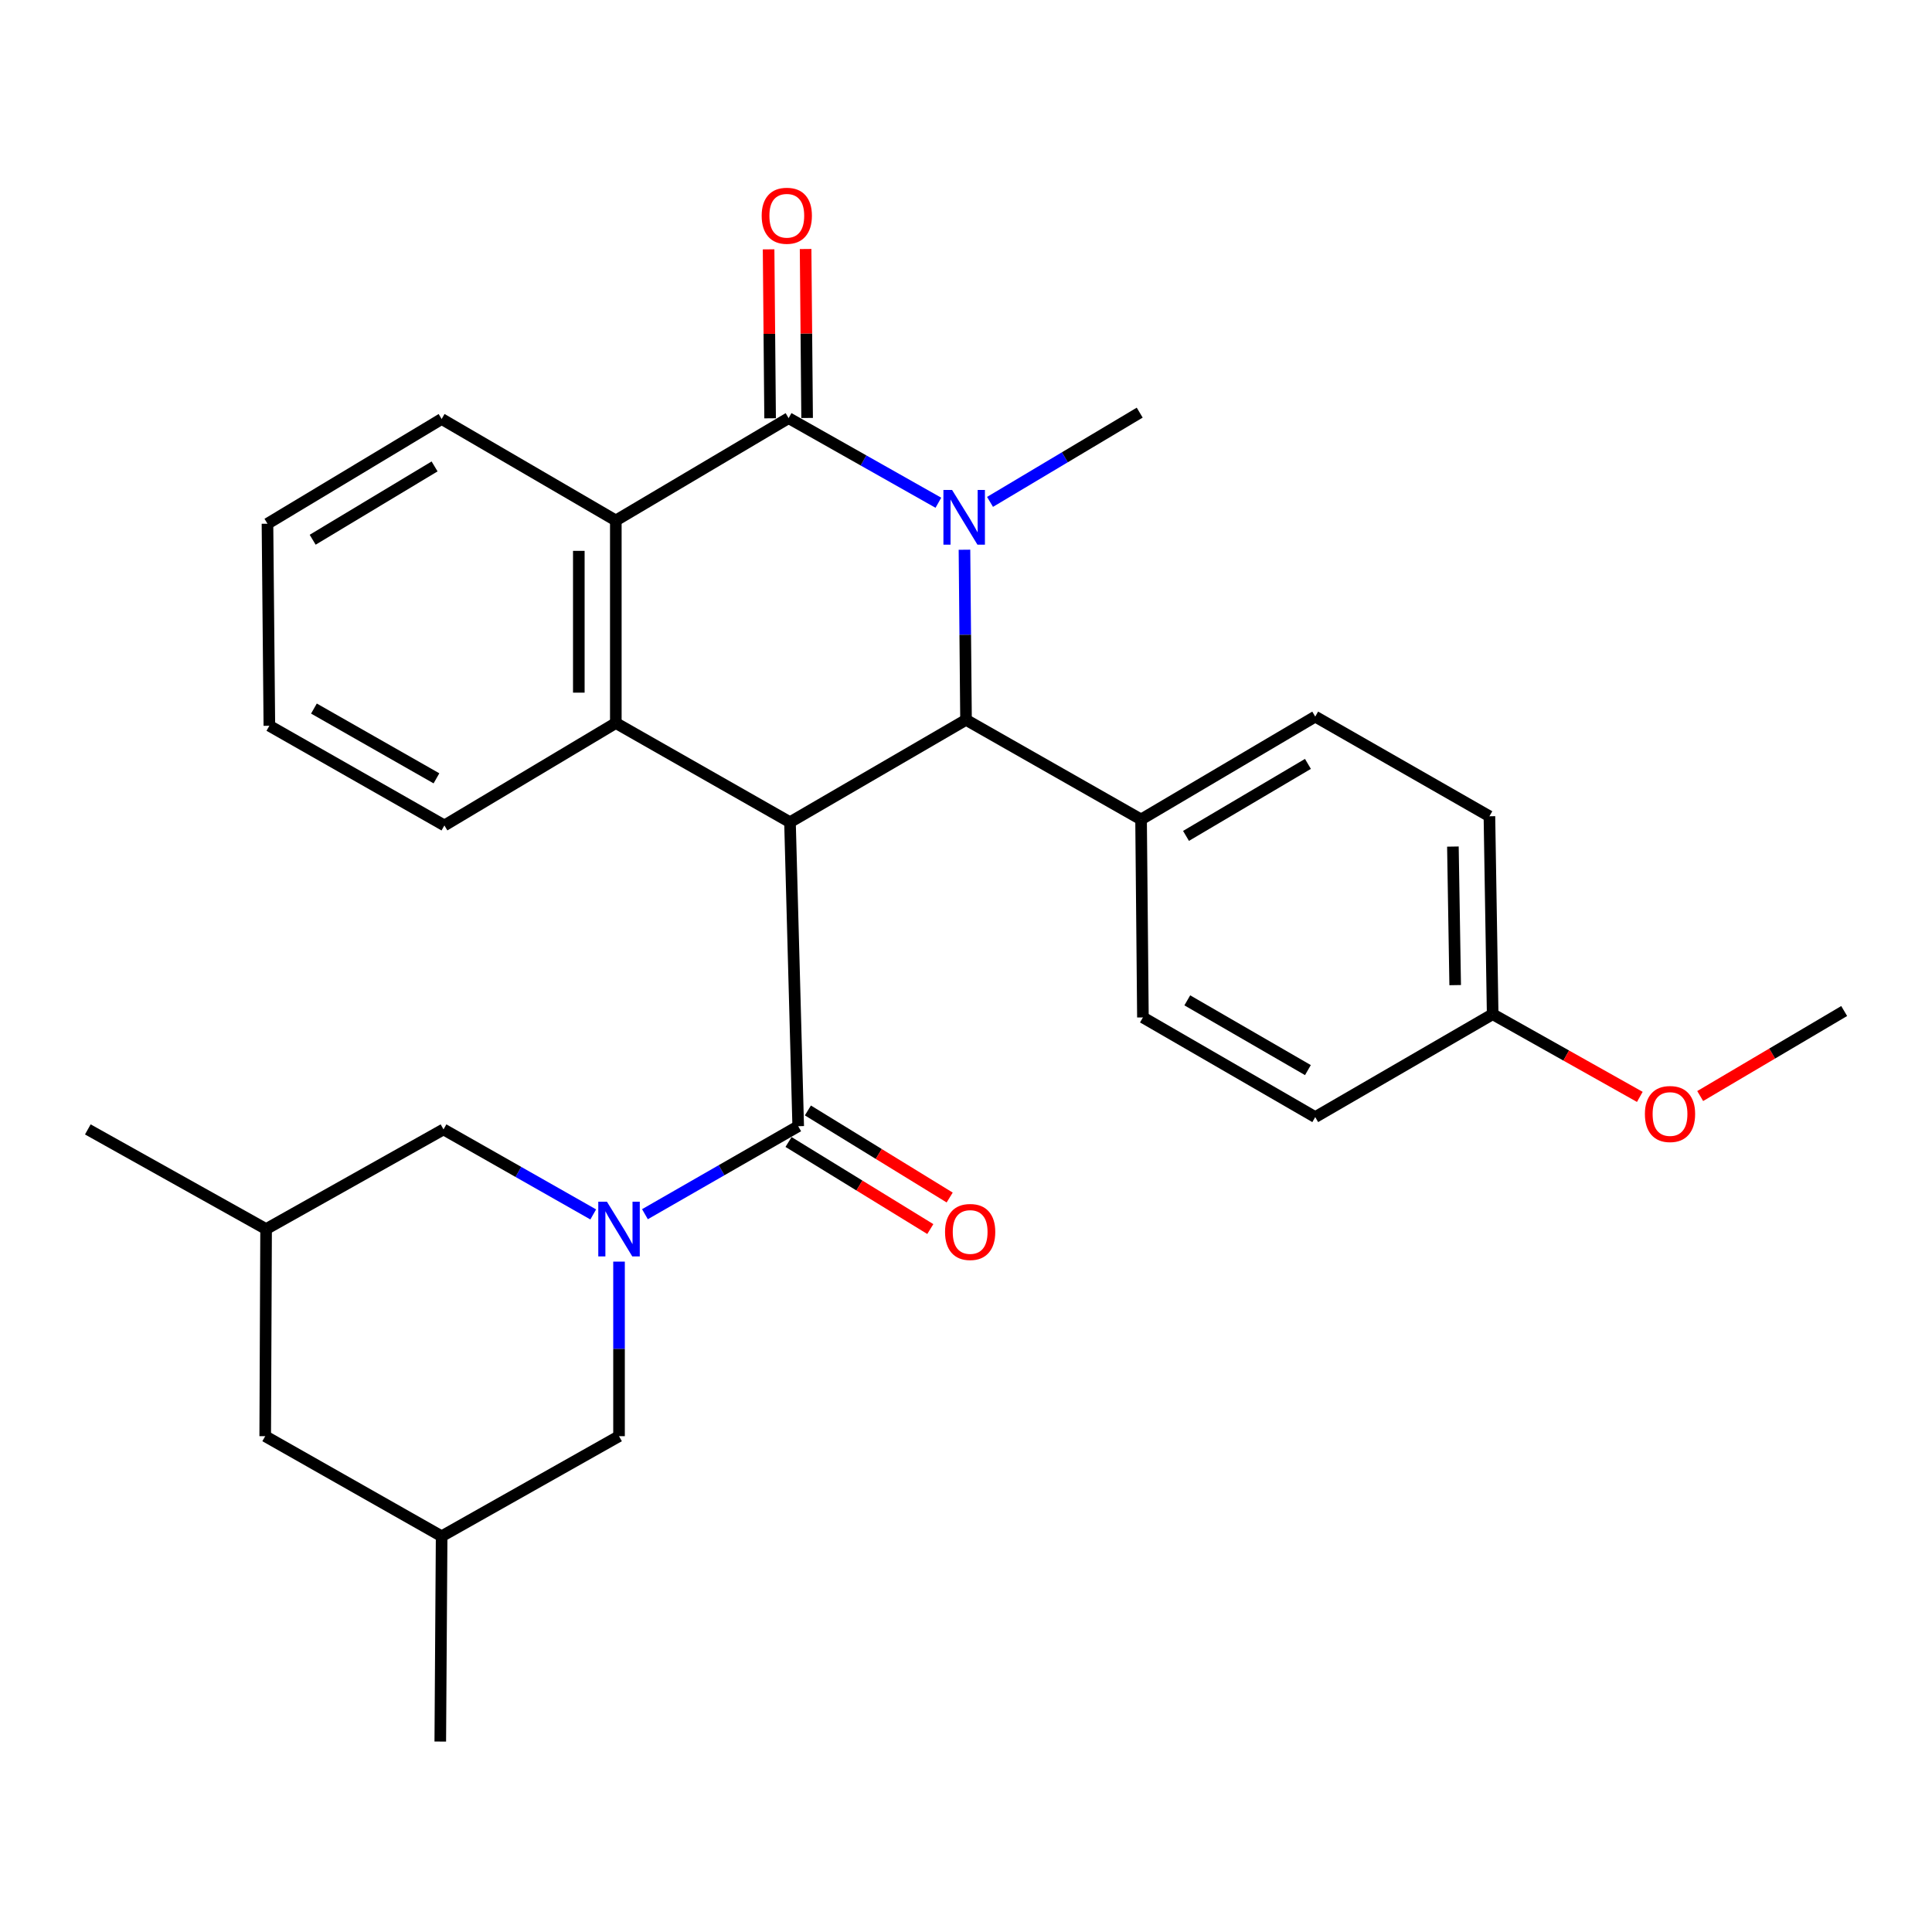 <?xml version='1.0' encoding='iso-8859-1'?>
<svg version='1.1' baseProfile='full'
              xmlns='http://www.w3.org/2000/svg'
                      xmlns:rdkit='http://www.rdkit.org/xml'
                      xmlns:xlink='http://www.w3.org/1999/xlink'
                  xml:space='preserve'
width='1000px' height='1000px' viewBox='0 0 1000 1000'>
<!-- END OF HEADER -->
<rect style='opacity:1.0;fill:#FFFFFF;stroke:none' width='1000' height='1000' x='0' y='0'> </rect>
<path class='bond-2' d='M 408.895,425.567 L 500.011,372.592' style='fill:none;fill-rule:evenodd;stroke:#000000;stroke-width:6px;stroke-linecap:butt;stroke-linejoin:miter;stroke-opacity:1' />
<path class='bond-4' d='M 408.895,425.567 L 413.152,582.928' style='fill:none;fill-rule:evenodd;stroke:#000000;stroke-width:6px;stroke-linecap:butt;stroke-linejoin:miter;stroke-opacity:1' />
<path class='bond-5' d='M 408.895,425.567 L 318.748,374.242' style='fill:none;fill-rule:evenodd;stroke:#000000;stroke-width:6px;stroke-linecap:butt;stroke-linejoin:miter;stroke-opacity:1' />
<path class='bond-0' d='M 499.206,284.54 L 499.608,328.566' style='fill:none;fill-rule:evenodd;stroke:#0000FF;stroke-width:6px;stroke-linecap:butt;stroke-linejoin:miter;stroke-opacity:1' />
<path class='bond-0' d='M 499.608,328.566 L 500.011,372.592' style='fill:none;fill-rule:evenodd;stroke:#000000;stroke-width:6px;stroke-linecap:butt;stroke-linejoin:miter;stroke-opacity:1' />
<path class='bond-16' d='M 512.438,259.778 L 551.175,236.68' style='fill:none;fill-rule:evenodd;stroke:#0000FF;stroke-width:6px;stroke-linecap:butt;stroke-linejoin:miter;stroke-opacity:1' />
<path class='bond-16' d='M 551.175,236.68 L 589.913,213.581' style='fill:none;fill-rule:evenodd;stroke:#000000;stroke-width:6px;stroke-linecap:butt;stroke-linejoin:miter;stroke-opacity:1' />
<path class='bond-29' d='M 485.704,260.218 L 446.943,238.32' style='fill:none;fill-rule:evenodd;stroke:#0000FF;stroke-width:6px;stroke-linecap:butt;stroke-linejoin:miter;stroke-opacity:1' />
<path class='bond-29' d='M 446.943,238.32 L 408.182,216.423' style='fill:none;fill-rule:evenodd;stroke:#000000;stroke-width:6px;stroke-linecap:butt;stroke-linejoin:miter;stroke-opacity:1' />
<path class='bond-1' d='M 408.182,216.423 L 318.748,269.398' style='fill:none;fill-rule:evenodd;stroke:#000000;stroke-width:6px;stroke-linecap:butt;stroke-linejoin:miter;stroke-opacity:1' />
<path class='bond-10' d='M 417.759,216.337 L 417.369,172.611' style='fill:none;fill-rule:evenodd;stroke:#000000;stroke-width:6px;stroke-linecap:butt;stroke-linejoin:miter;stroke-opacity:1' />
<path class='bond-10' d='M 417.369,172.611 L 416.978,128.885' style='fill:none;fill-rule:evenodd;stroke:#FF0000;stroke-width:6px;stroke-linecap:butt;stroke-linejoin:miter;stroke-opacity:1' />
<path class='bond-10' d='M 398.605,216.508 L 398.214,172.782' style='fill:none;fill-rule:evenodd;stroke:#000000;stroke-width:6px;stroke-linecap:butt;stroke-linejoin:miter;stroke-opacity:1' />
<path class='bond-10' d='M 398.214,172.782 L 397.824,129.056' style='fill:none;fill-rule:evenodd;stroke:#FF0000;stroke-width:6px;stroke-linecap:butt;stroke-linejoin:miter;stroke-opacity:1' />
<path class='bond-9' d='M 500.011,372.592 L 590.615,424.152' style='fill:none;fill-rule:evenodd;stroke:#000000;stroke-width:6px;stroke-linecap:butt;stroke-linejoin:miter;stroke-opacity:1' />
<path class='bond-3' d='M 333.822,628.469 L 373.487,605.699' style='fill:none;fill-rule:evenodd;stroke:#0000FF;stroke-width:6px;stroke-linecap:butt;stroke-linejoin:miter;stroke-opacity:1' />
<path class='bond-3' d='M 373.487,605.699 L 413.152,582.928' style='fill:none;fill-rule:evenodd;stroke:#000000;stroke-width:6px;stroke-linecap:butt;stroke-linejoin:miter;stroke-opacity:1' />
<path class='bond-7' d='M 307.056,628.587 L 268.307,606.582' style='fill:none;fill-rule:evenodd;stroke:#0000FF;stroke-width:6px;stroke-linecap:butt;stroke-linejoin:miter;stroke-opacity:1' />
<path class='bond-7' d='M 268.307,606.582 L 229.559,584.578' style='fill:none;fill-rule:evenodd;stroke:#000000;stroke-width:6px;stroke-linecap:butt;stroke-linejoin:miter;stroke-opacity:1' />
<path class='bond-8' d='M 320.408,653.009 L 320.408,698.187' style='fill:none;fill-rule:evenodd;stroke:#0000FF;stroke-width:6px;stroke-linecap:butt;stroke-linejoin:miter;stroke-opacity:1' />
<path class='bond-8' d='M 320.408,698.187 L 320.408,743.365' style='fill:none;fill-rule:evenodd;stroke:#000000;stroke-width:6px;stroke-linecap:butt;stroke-linejoin:miter;stroke-opacity:1' />
<path class='bond-11' d='M 408.14,591.09 L 444.833,613.624' style='fill:none;fill-rule:evenodd;stroke:#000000;stroke-width:6px;stroke-linecap:butt;stroke-linejoin:miter;stroke-opacity:1' />
<path class='bond-11' d='M 444.833,613.624 L 481.526,636.159' style='fill:none;fill-rule:evenodd;stroke:#FF0000;stroke-width:6px;stroke-linecap:butt;stroke-linejoin:miter;stroke-opacity:1' />
<path class='bond-11' d='M 418.164,574.767 L 454.857,597.301' style='fill:none;fill-rule:evenodd;stroke:#000000;stroke-width:6px;stroke-linecap:butt;stroke-linejoin:miter;stroke-opacity:1' />
<path class='bond-11' d='M 454.857,597.301 L 491.551,619.836' style='fill:none;fill-rule:evenodd;stroke:#FF0000;stroke-width:6px;stroke-linecap:butt;stroke-linejoin:miter;stroke-opacity:1' />
<path class='bond-6' d='M 318.748,374.242 L 318.748,269.398' style='fill:none;fill-rule:evenodd;stroke:#000000;stroke-width:6px;stroke-linecap:butt;stroke-linejoin:miter;stroke-opacity:1' />
<path class='bond-6' d='M 299.593,358.515 L 299.593,285.125' style='fill:none;fill-rule:evenodd;stroke:#000000;stroke-width:6px;stroke-linecap:butt;stroke-linejoin:miter;stroke-opacity:1' />
<path class='bond-19' d='M 318.748,374.242 L 230.016,427.249' style='fill:none;fill-rule:evenodd;stroke:#000000;stroke-width:6px;stroke-linecap:butt;stroke-linejoin:miter;stroke-opacity:1' />
<path class='bond-22' d='M 318.748,269.398 L 228.59,216.87' style='fill:none;fill-rule:evenodd;stroke:#000000;stroke-width:6px;stroke-linecap:butt;stroke-linejoin:miter;stroke-opacity:1' />
<path class='bond-14' d='M 229.559,584.578 L 137.73,636.169' style='fill:none;fill-rule:evenodd;stroke:#000000;stroke-width:6px;stroke-linecap:butt;stroke-linejoin:miter;stroke-opacity:1' />
<path class='bond-15' d='M 320.408,743.365 L 228.59,795.169' style='fill:none;fill-rule:evenodd;stroke:#000000;stroke-width:6px;stroke-linecap:butt;stroke-linejoin:miter;stroke-opacity:1' />
<path class='bond-12' d='M 590.615,424.152 L 680.763,370.911' style='fill:none;fill-rule:evenodd;stroke:#000000;stroke-width:6px;stroke-linecap:butt;stroke-linejoin:miter;stroke-opacity:1' />
<path class='bond-12' d='M 613.879,432.659 L 676.982,395.39' style='fill:none;fill-rule:evenodd;stroke:#000000;stroke-width:6px;stroke-linecap:butt;stroke-linejoin:miter;stroke-opacity:1' />
<path class='bond-13' d='M 590.615,424.152 L 591.573,526.622' style='fill:none;fill-rule:evenodd;stroke:#000000;stroke-width:6px;stroke-linecap:butt;stroke-linejoin:miter;stroke-opacity:1' />
<path class='bond-20' d='M 680.763,370.911 L 770.92,422.502' style='fill:none;fill-rule:evenodd;stroke:#000000;stroke-width:6px;stroke-linecap:butt;stroke-linejoin:miter;stroke-opacity:1' />
<path class='bond-21' d='M 591.573,526.622 L 680.763,578.203' style='fill:none;fill-rule:evenodd;stroke:#000000;stroke-width:6px;stroke-linecap:butt;stroke-linejoin:miter;stroke-opacity:1' />
<path class='bond-21' d='M 614.541,517.777 L 676.974,553.884' style='fill:none;fill-rule:evenodd;stroke:#000000;stroke-width:6px;stroke-linecap:butt;stroke-linejoin:miter;stroke-opacity:1' />
<path class='bond-24' d='M 137.73,636.169 L 45.455,584.578' style='fill:none;fill-rule:evenodd;stroke:#000000;stroke-width:6px;stroke-linecap:butt;stroke-linejoin:miter;stroke-opacity:1' />
<path class='bond-32' d='M 137.73,636.169 L 137.272,743.365' style='fill:none;fill-rule:evenodd;stroke:#000000;stroke-width:6px;stroke-linecap:butt;stroke-linejoin:miter;stroke-opacity:1' />
<path class='bond-17' d='M 228.59,795.169 L 137.272,743.365' style='fill:none;fill-rule:evenodd;stroke:#000000;stroke-width:6px;stroke-linecap:butt;stroke-linejoin:miter;stroke-opacity:1' />
<path class='bond-25' d='M 228.59,795.169 L 227.888,901.428' style='fill:none;fill-rule:evenodd;stroke:#000000;stroke-width:6px;stroke-linecap:butt;stroke-linejoin:miter;stroke-opacity:1' />
<path class='bond-18' d='M 772.602,524.951 L 680.763,578.203' style='fill:none;fill-rule:evenodd;stroke:#000000;stroke-width:6px;stroke-linecap:butt;stroke-linejoin:miter;stroke-opacity:1' />
<path class='bond-23' d='M 772.602,524.951 L 810.684,546.35' style='fill:none;fill-rule:evenodd;stroke:#000000;stroke-width:6px;stroke-linecap:butt;stroke-linejoin:miter;stroke-opacity:1' />
<path class='bond-23' d='M 810.684,546.35 L 848.766,567.749' style='fill:none;fill-rule:evenodd;stroke:#FF0000;stroke-width:6px;stroke-linecap:butt;stroke-linejoin:miter;stroke-opacity:1' />
<path class='bond-31' d='M 772.602,524.951 L 770.92,422.502' style='fill:none;fill-rule:evenodd;stroke:#000000;stroke-width:6px;stroke-linecap:butt;stroke-linejoin:miter;stroke-opacity:1' />
<path class='bond-31' d='M 753.197,509.898 L 752.02,438.184' style='fill:none;fill-rule:evenodd;stroke:#000000;stroke-width:6px;stroke-linecap:butt;stroke-linejoin:miter;stroke-opacity:1' />
<path class='bond-27' d='M 230.016,427.249 L 139.422,375.657' style='fill:none;fill-rule:evenodd;stroke:#000000;stroke-width:6px;stroke-linecap:butt;stroke-linejoin:miter;stroke-opacity:1' />
<path class='bond-27' d='M 225.906,402.864 L 162.49,366.75' style='fill:none;fill-rule:evenodd;stroke:#000000;stroke-width:6px;stroke-linecap:butt;stroke-linejoin:miter;stroke-opacity:1' />
<path class='bond-30' d='M 228.59,216.87 L 138.443,271.079' style='fill:none;fill-rule:evenodd;stroke:#000000;stroke-width:6px;stroke-linecap:butt;stroke-linejoin:miter;stroke-opacity:1' />
<path class='bond-30' d='M 224.94,241.417 L 161.837,279.364' style='fill:none;fill-rule:evenodd;stroke:#000000;stroke-width:6px;stroke-linecap:butt;stroke-linejoin:miter;stroke-opacity:1' />
<path class='bond-26' d='M 880.016,567.311 L 917.281,545.306' style='fill:none;fill-rule:evenodd;stroke:#FF0000;stroke-width:6px;stroke-linecap:butt;stroke-linejoin:miter;stroke-opacity:1' />
<path class='bond-26' d='M 917.281,545.306 L 954.545,523.302' style='fill:none;fill-rule:evenodd;stroke:#000000;stroke-width:6px;stroke-linecap:butt;stroke-linejoin:miter;stroke-opacity:1' />
<path class='bond-28' d='M 139.422,375.657 L 138.443,271.079' style='fill:none;fill-rule:evenodd;stroke:#000000;stroke-width:6px;stroke-linecap:butt;stroke-linejoin:miter;stroke-opacity:1' />
<path  class='atom-1' d='M 492.793 253.599
L 502.073 268.599
Q 502.993 270.079, 504.473 272.759
Q 505.953 275.439, 506.033 275.599
L 506.033 253.599
L 509.793 253.599
L 509.793 281.919
L 505.913 281.919
L 495.953 265.519
Q 494.793 263.599, 493.553 261.399
Q 492.353 259.199, 491.993 258.519
L 491.993 281.919
L 488.313 281.919
L 488.313 253.599
L 492.793 253.599
' fill='#0000FF'/>
<path  class='atom-4' d='M 314.148 622.009
L 323.428 637.009
Q 324.348 638.489, 325.828 641.169
Q 327.308 643.849, 327.388 644.009
L 327.388 622.009
L 331.148 622.009
L 331.148 650.329
L 327.268 650.329
L 317.308 633.929
Q 316.148 632.009, 314.908 629.809
Q 313.708 627.609, 313.348 626.929
L 313.348 650.329
L 309.668 650.329
L 309.668 622.009
L 314.148 622.009
' fill='#0000FF'/>
<path  class='atom-11' d='M 394.246 111.67
Q 394.246 104.87, 397.606 101.07
Q 400.966 97.27, 407.246 97.27
Q 413.526 97.27, 416.886 101.07
Q 420.246 104.87, 420.246 111.67
Q 420.246 118.55, 416.846 122.47
Q 413.446 126.35, 407.246 126.35
Q 401.006 126.35, 397.606 122.47
Q 394.246 118.59, 394.246 111.67
M 407.246 123.15
Q 411.566 123.15, 413.886 120.27
Q 416.246 117.35, 416.246 111.67
Q 416.246 106.11, 413.886 103.31
Q 411.566 100.47, 407.246 100.47
Q 402.926 100.47, 400.566 103.27
Q 398.246 106.07, 398.246 111.67
Q 398.246 117.39, 400.566 120.27
Q 402.926 123.15, 407.246 123.15
' fill='#FF0000'/>
<path  class='atom-12' d='M 489.15 637.665
Q 489.15 630.865, 492.51 627.065
Q 495.87 623.265, 502.15 623.265
Q 508.43 623.265, 511.79 627.065
Q 515.15 630.865, 515.15 637.665
Q 515.15 644.545, 511.75 648.465
Q 508.35 652.345, 502.15 652.345
Q 495.91 652.345, 492.51 648.465
Q 489.15 644.585, 489.15 637.665
M 502.15 649.145
Q 506.47 649.145, 508.79 646.265
Q 511.15 643.345, 511.15 637.665
Q 511.15 632.105, 508.79 629.305
Q 506.47 626.465, 502.15 626.465
Q 497.83 626.465, 495.47 629.265
Q 493.15 632.065, 493.15 637.665
Q 493.15 643.385, 495.47 646.265
Q 497.83 649.145, 502.15 649.145
' fill='#FF0000'/>
<path  class='atom-24' d='M 851.398 576.612
Q 851.398 569.812, 854.758 566.012
Q 858.118 562.212, 864.398 562.212
Q 870.678 562.212, 874.038 566.012
Q 877.398 569.812, 877.398 576.612
Q 877.398 583.492, 873.998 587.412
Q 870.598 591.292, 864.398 591.292
Q 858.158 591.292, 854.758 587.412
Q 851.398 583.532, 851.398 576.612
M 864.398 588.092
Q 868.718 588.092, 871.038 585.212
Q 873.398 582.292, 873.398 576.612
Q 873.398 571.052, 871.038 568.252
Q 868.718 565.412, 864.398 565.412
Q 860.078 565.412, 857.718 568.212
Q 855.398 571.012, 855.398 576.612
Q 855.398 582.332, 857.718 585.212
Q 860.078 588.092, 864.398 588.092
' fill='#FF0000'/>
</svg>
